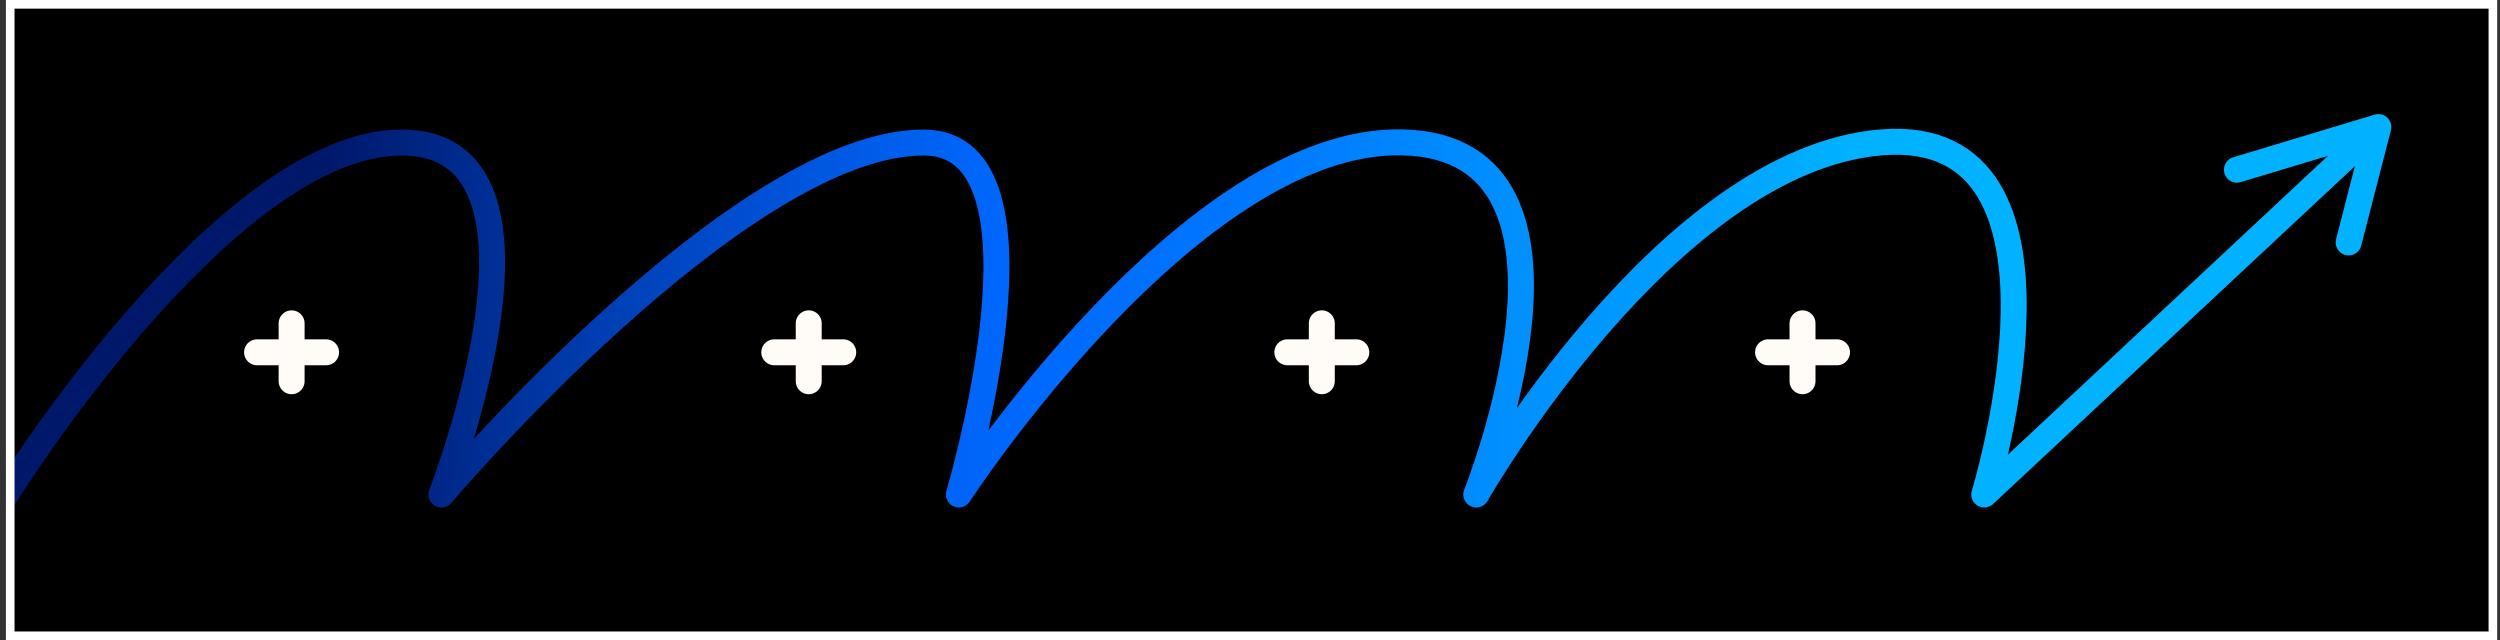 <svg width="289" height="74" viewBox="0 0 289 74" fill="none" xmlns="http://www.w3.org/2000/svg">
<rect x="0" y="0" width="289" height="74" fill="#333333" stroke="none"/>
<g clip-path="url(#clip0_9639_11207)">
<path d="M288.68 -0.001H0.68V73.999H288.68V-0.001Z" fill="black"/>
<path d="M0.68 57.165C0.68 57.165 26.007 16.476 46.44 16.476C66.873 16.476 51.022 57.165 51.022 57.165C51.022 57.165 85.648 16.385 106.833 16.476C122.908 16.55 110.84 57.165 110.84 57.165C110.84 57.165 137.805 15.766 162.245 16.459C186.685 17.152 170.658 57.165 170.658 57.165C170.658 57.165 192.696 18.441 217.542 16.453C242.388 14.466 229.38 57.165 229.38 57.165L273.055 16.385" stroke="url(#paint0_linear_9639_11207)" stroke-width="3" stroke-linecap="round" stroke-linejoin="round"/>
<path d="M258.59 19.619L274.935 14.689L271.504 28.025" stroke="#00B2FF" stroke-width="3" stroke-linecap="round" stroke-linejoin="round"/>
<path d="M29.715 40.725H37.695" stroke="#FFFCF8" stroke-width="3" stroke-linecap="round" stroke-linejoin="round"/>
<path d="M33.711 37.375V44.071" stroke="#FFFCF8" stroke-width="3" stroke-linecap="round" stroke-linejoin="round"/>
<path d="M89.504 40.725H97.477" stroke="#FFFCF8" stroke-width="3" stroke-linecap="round" stroke-linejoin="round"/>
<path d="M93.488 37.375V44.071" stroke="#FFFCF8" stroke-width="3" stroke-linecap="round" stroke-linejoin="round"/>
<path d="M148.816 40.725H156.789" stroke="#FFFCF8" stroke-width="3" stroke-linecap="round" stroke-linejoin="round"/>
<path d="M152.801 37.375V44.071" stroke="#FFFCF8" stroke-width="3" stroke-linecap="round" stroke-linejoin="round"/>
<path d="M204.387 40.725H212.36" stroke="#FFFCF8" stroke-width="3" stroke-linecap="round" stroke-linejoin="round"/>
<path d="M208.371 37.375V44.071" stroke="#FFFCF8" stroke-width="3" stroke-linecap="round" stroke-linejoin="round"/>
</g>
<rect x="1.18" y="0.499" width="287" height="73" stroke="white"/>
<defs>
<linearGradient id="paint0_linear_9639_11207" x1="-0.716" y1="36.78" x2="274.454" y2="36.78" gradientUnits="userSpaceOnUse">
<stop offset="0.14" stop-color="#00186A"/>
<stop offset="0.17" stop-color="#00227E"/>
<stop offset="0.26" stop-color="#0040B5"/>
<stop offset="0.34" stop-color="#0055DD"/>
<stop offset="0.4" stop-color="#0063F5"/>
<stop offset="0.43" stop-color="#0068FF"/>
<stop offset="0.53" stop-color="#0078FF"/>
<stop offset="0.73" stop-color="#00A4FF"/>
<stop offset="0.78" stop-color="#00B2FF"/>
</linearGradient>
<clipPath id="clip0_9639_11207">
<rect x="0.68" y="-0.001" width="288" height="74" fill="white"/>
</clipPath>
</defs>
</svg>
